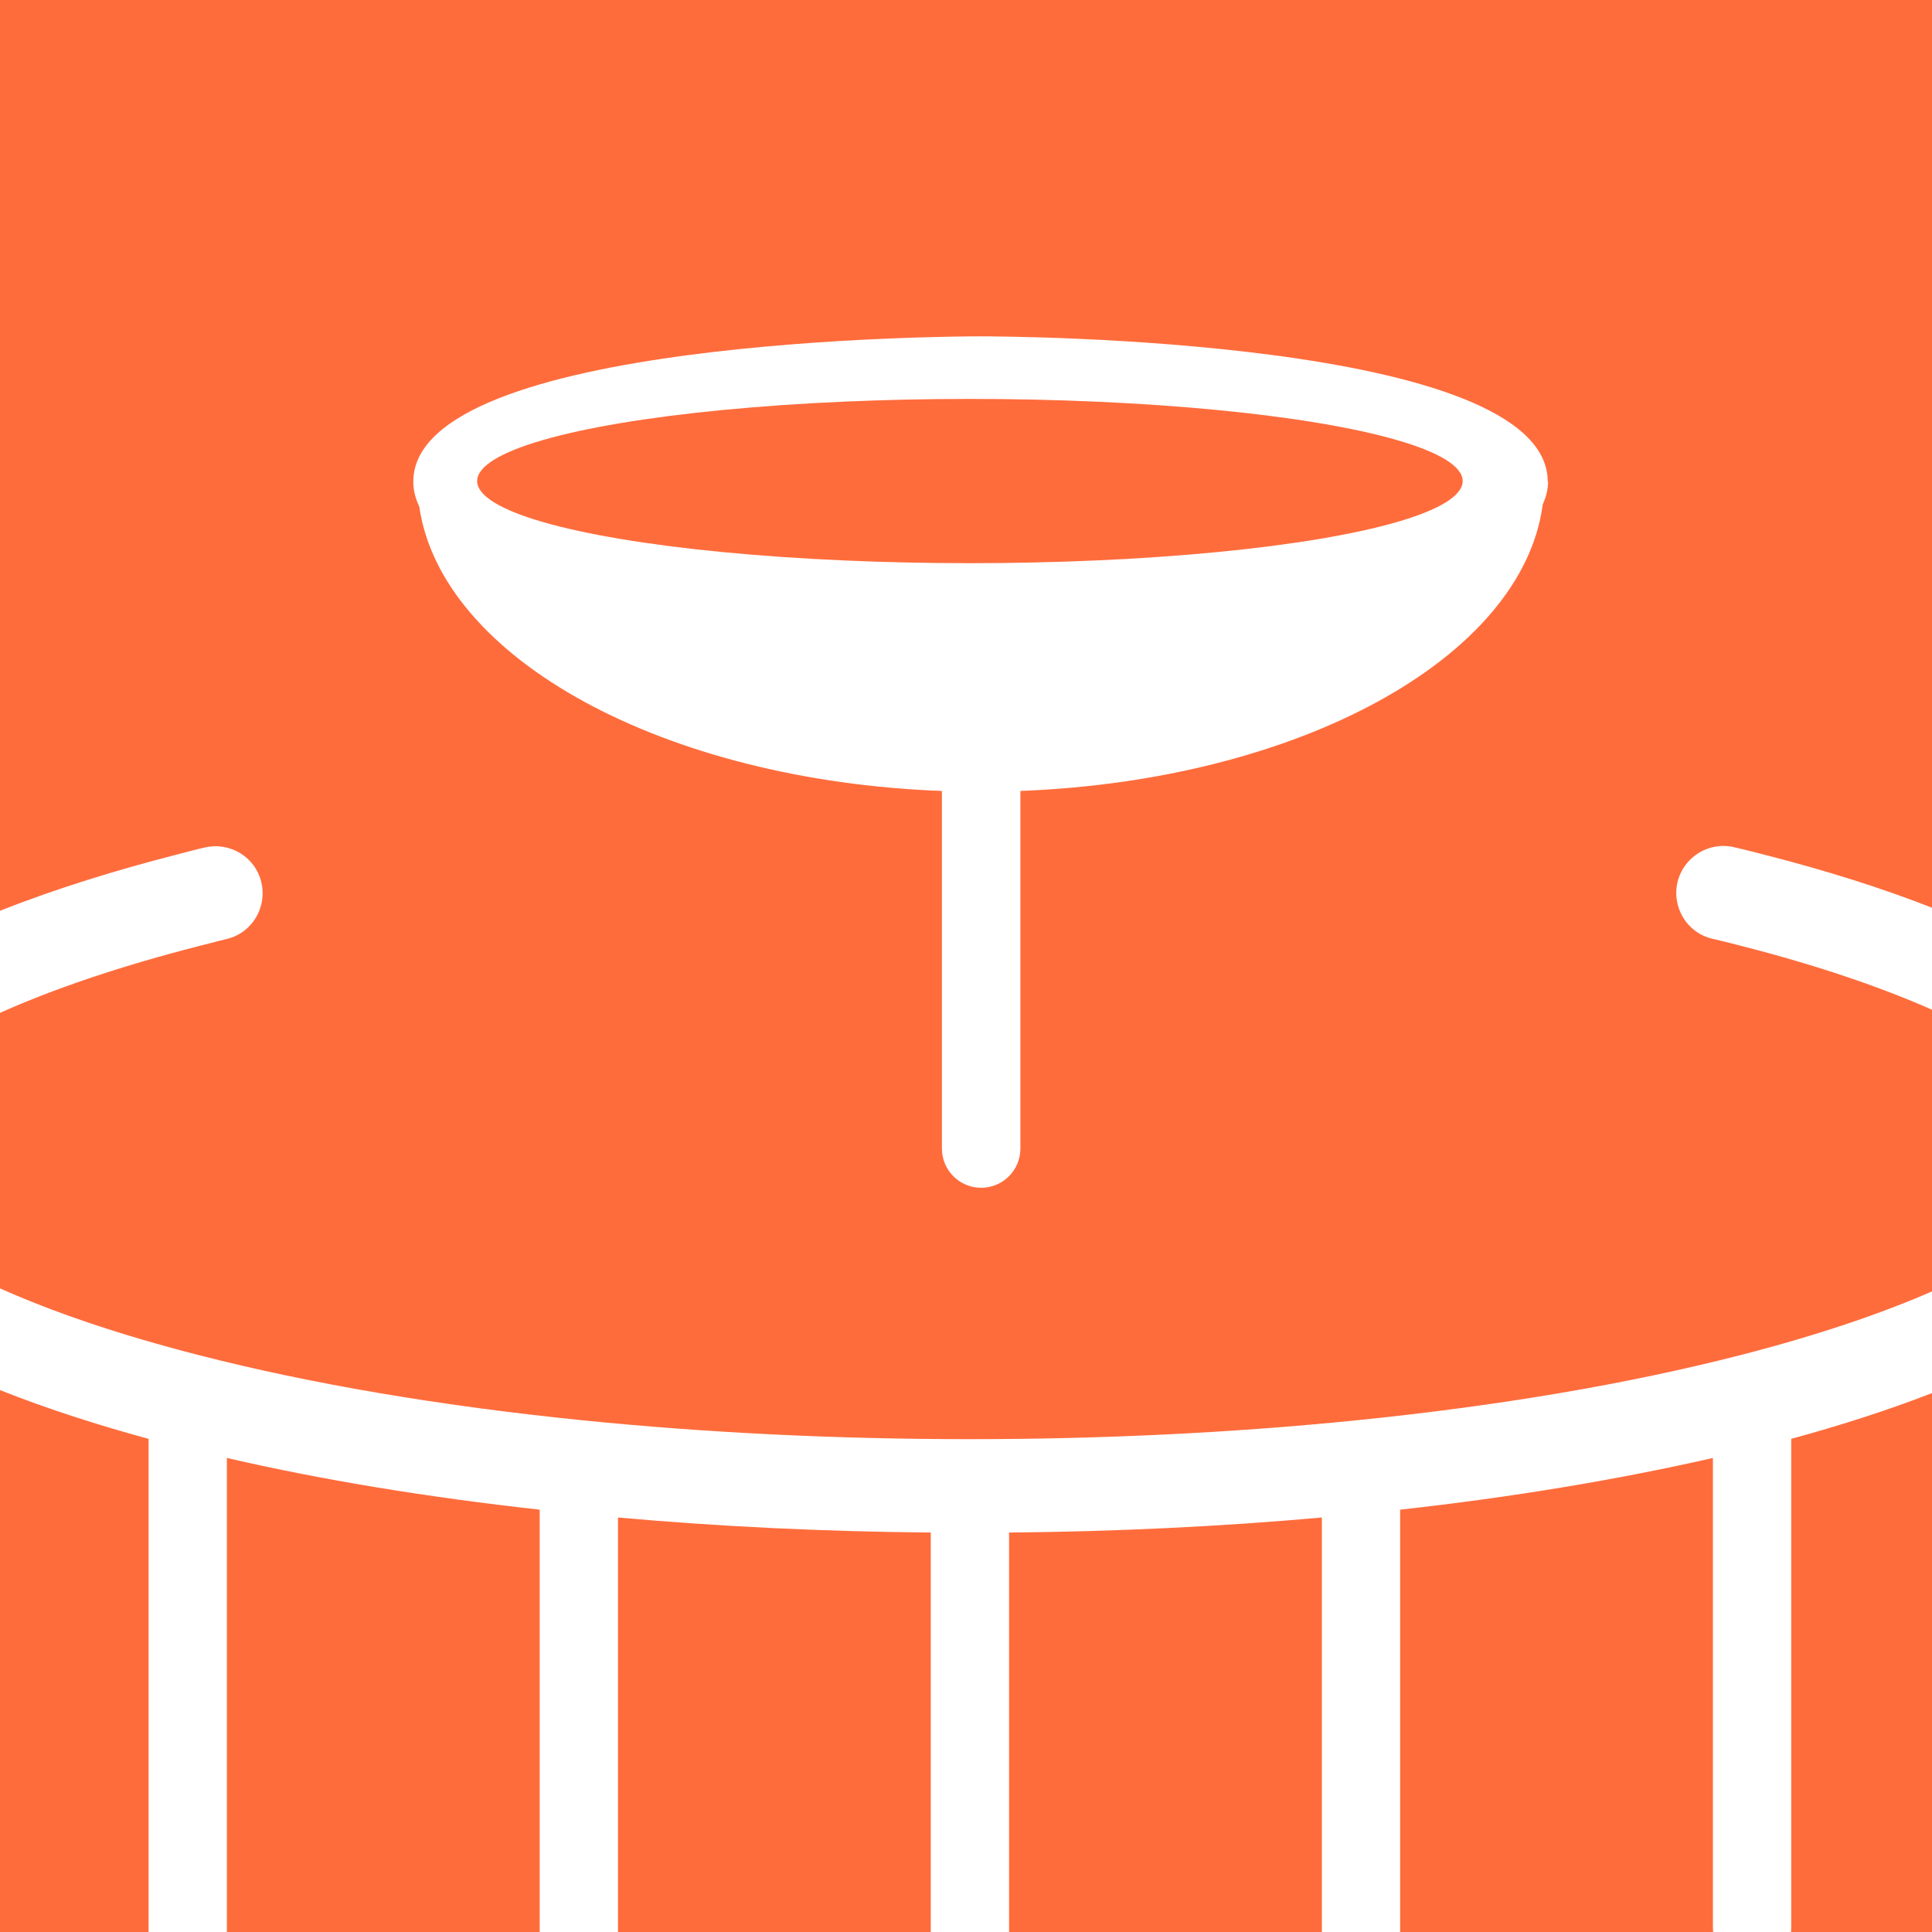 <svg width="247" height="247" viewBox="0 0 247 247" fill="none" xmlns="http://www.w3.org/2000/svg">
<rect x="0" y="0" width="247" height="247" fill="#333333" stroke="none"/>
<g clip-path="url(#clip0_96_95)">
<rect width="247" height="247" fill="white"/>
<ellipse cx="124" cy="61.5" rx="63" ry="10.5" fill="#FF6C3C"/>
<path fill-rule="evenodd" clip-rule="evenodd" d="M247 0H0V116.443C7.329 113.535 15.137 111.169 22.522 109.277L22.522 109.276C23.723 108.956 24.924 108.635 26.165 108.355C29.407 107.594 32.65 109.557 33.41 112.802C34.171 116.047 32.209 119.292 28.967 120.053C28.311 120.206 27.678 120.372 27.05 120.536L27.05 120.536L27.049 120.536L27.049 120.536C26.528 120.672 26.01 120.808 25.484 120.935C14.964 123.632 6.569 126.55 0 129.492V164.712C6.559 167.649 14.941 170.562 25.444 173.255C39.815 176.941 56.348 179.746 74.562 181.588C90.454 183.191 107.067 183.992 123.96 183.992C140.853 183.992 157.466 183.191 173.358 181.588C191.572 179.746 208.105 176.941 222.476 173.255C232.489 170.681 240.578 167.907 247 165.103V129.089C240.461 126.201 232.319 123.401 222.476 120.895C221.275 120.574 220.114 120.294 218.913 120.013C215.671 119.252 213.709 116.007 214.47 112.762C215.27 109.517 218.513 107.554 221.715 108.315C222.956 108.595 224.196 108.916 225.437 109.236L225.437 109.236L225.438 109.236L225.438 109.236C233.461 111.283 240.663 113.564 247 116.052V0ZM247 178.102C241.128 180.384 234.977 182.324 229.001 183.952V246.529C229.001 246.688 228.993 246.845 228.979 247H247V178.102ZM219.015 247C219 246.845 218.993 246.688 218.993 246.529V186.396C206.864 189.16 193.453 191.404 179.002 193.006V247H219.015ZM168.995 247V194.008C156.025 195.169 142.614 195.81 129.004 195.931V247H168.995ZM118.996 247V195.931C105.386 195.81 91.975 195.169 79.005 194.008V247H118.996ZM68.998 247V193.006C54.547 191.404 41.136 189.2 29.007 186.396V247H68.998ZM18.999 247V183.952C12.677 182.234 6.167 180.17 0 177.719V247H18.999ZM148.562 71.266C130.697 72.084 110.85 71.779 93.673 70.353C110.854 71.783 130.734 72.121 148.562 71.266ZM60.947 61.584C62.913 58.534 77.361 53.838 102.121 51.911C102.776 51.879 103.433 51.849 104.094 51.82C103.434 51.849 102.776 51.879 102.121 51.911C77.36 53.837 62.913 58.533 60.946 61.584C60.946 61.584 60.947 61.584 60.947 61.584ZM111.287 51.572C114.999 51.477 118.762 51.429 122.548 51.429C135.029 51.429 147.63 51.911 158.867 52.914C177.327 55.162 188.082 58.975 189.768 61.584C189.768 61.584 189.768 61.584 189.768 61.584C188.082 58.975 177.326 55.162 158.867 52.914C147.63 51.911 135.029 51.429 122.548 51.429C118.767 51.429 114.998 51.477 111.287 51.572ZM125.357 43C128.327 43 197.874 43.201 197.874 61.584H197.914C197.914 62.628 197.633 63.591 197.232 64.514C194.624 84.102 166.09 99.755 130.454 101.12V146.838C130.454 149.607 128.206 151.855 125.437 151.855C122.668 151.855 120.421 149.607 120.421 146.838V101.12C84.905 99.796 56.411 84.222 53.602 64.755C53.121 63.751 52.84 62.708 52.84 61.584C52.84 43.201 122.387 43 125.357 43Z" fill="#FF6C3C"/>
</g>
<defs>
<clipPath id="clip0_96_95">
<rect width="247" height="247" fill="white"/>
</clipPath>
</defs>
</svg>
